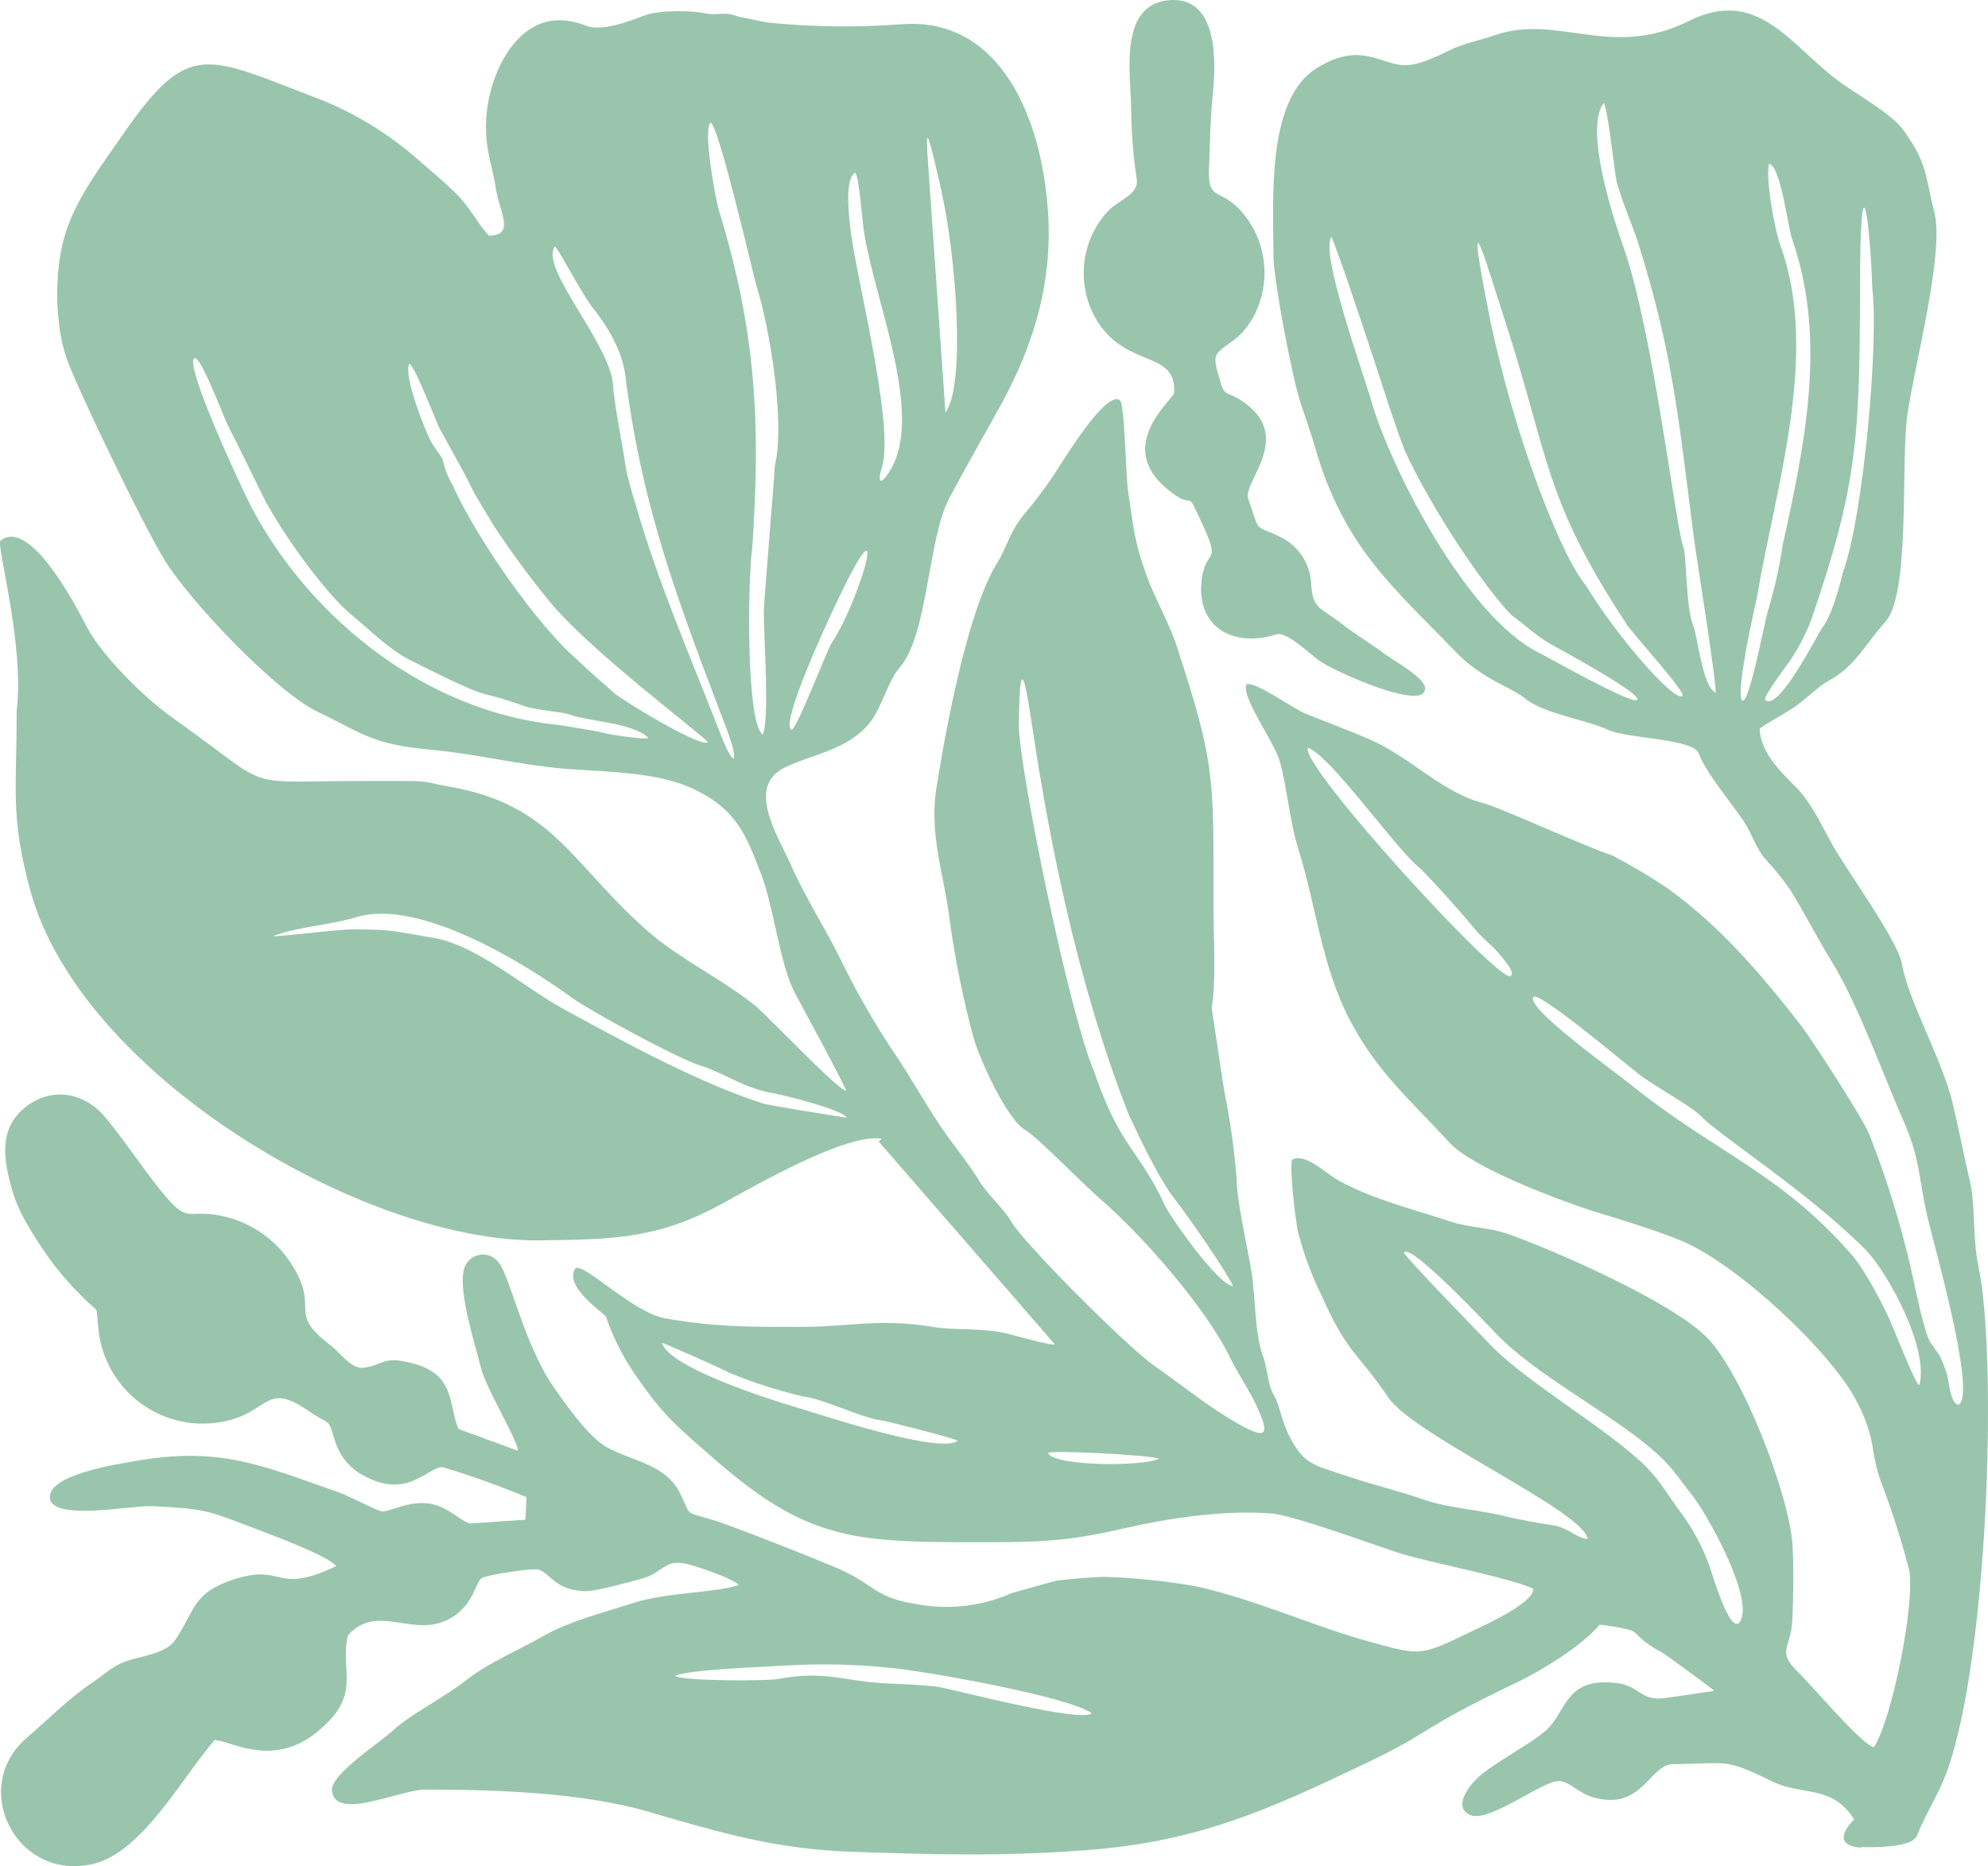 <?xml version="1.0" encoding="UTF-8"?> <svg xmlns="http://www.w3.org/2000/svg" width="360" height="338" viewBox="0 0 360 338" fill="none"><g opacity="0.4"><path fill-rule="evenodd" clip-rule="evenodd" d="M122.267 303.545C124.404 302.371 138.784 301.895 142.039 301.674C148.397 301.284 154.776 301.417 161.113 302.072C166.769 302.537 193.769 307.264 197.722 310.342C195.353 311.903 175.471 306.678 170.279 305.593C168.507 305.216 162.197 304.984 160.138 304.873C152.876 304.508 149.356 302.482 140.898 304.098C138.906 304.486 123.552 304.486 122.267 303.545ZM219.53 17.925C220.271 11.681 220.847 -1.039 211.404 0.068C202.548 1.097 204.762 13.508 204.84 19.685C204.871 23.828 205.189 27.963 205.792 32.062C206.489 35.505 202.471 35.914 200.102 38.826C197.838 41.538 196.498 44.902 196.277 48.428C196.056 51.953 196.965 55.458 198.873 58.432C204.275 66.724 213.087 63.447 212.611 71.141C212.544 72.336 201.629 80.717 211.504 88.688C216.939 93.116 214.249 87.37 217.947 95.396C221.135 102.338 218.29 99.326 217.604 105.017C216.563 113.74 223.493 117.349 231.142 114.892C233.024 114.283 237.342 118.622 239.102 119.796C242.168 121.855 258.53 129.128 258.043 124.512C257.855 122.674 252.508 119.729 250.836 118.501C248.257 116.563 245.301 114.836 242.943 112.965C238.925 109.821 237.674 110.452 237.408 105.349C237.274 103.695 236.725 102.101 235.812 100.715C234.898 99.33 233.65 98.197 232.183 97.422C226.991 94.732 228.386 97.19 226.039 90.348C224.932 87.226 234.895 78.79 224.423 72.314C222.441 71.085 221.655 71.705 221.002 69.181C220.637 67.775 219.585 65.174 220.415 64.078C221.943 62.052 224.356 62.008 226.958 57.435C228.644 54.321 229.306 50.755 228.849 47.243C228.392 43.731 226.839 40.452 224.412 37.874C220.703 33.999 218.677 36.512 218.943 30.312C219.098 26.903 219.164 21.102 219.552 17.88L219.53 17.925ZM189.784 263.148C190.504 262.617 207.563 263.48 209.943 264.189C206.932 265.683 190.703 265.573 189.784 263.148ZM173.434 260.934C170.245 263.503 148.138 256.052 144.009 254.834C139.437 253.484 121.149 247.694 119.865 243.221C120.186 243.221 130.935 247.971 132.042 248.624C136.432 250.439 140.964 251.887 145.592 252.952C149.135 253.384 156.109 256.805 159.363 257.215C160.725 257.392 172.991 260.536 173.411 260.934H173.434ZM269.744 243.409C268.294 241.904 254.069 227.269 254.246 226.881C255.275 224.866 269.877 240.476 271.139 241.771C278.135 248.967 290.744 255.432 298.925 262.285C302.821 265.606 303.441 267.067 306.452 270.853C309.165 274.274 317.777 289.673 315.065 293.747C313.349 296.316 309.995 284.891 309.674 283.95C308.351 280.189 306.446 276.659 304.028 273.488C301.449 269.935 300.198 267.477 296.899 264.521C289.05 257.469 276.286 250.24 269.722 243.409H269.744ZM337.482 225.973C342.154 230.645 349.371 244.594 347.556 250.882C346.803 250.716 342.929 240.52 342.021 238.638C340.615 235.605 337.593 229.848 335.379 227.335C322.349 212.312 310.416 208.681 295.183 196.338C292.371 194.057 276.01 182.389 277.714 180.562C278.655 179.455 294.818 193.05 296.999 194.732C299.179 196.415 306.563 200.578 307.903 202.039C311.113 205.515 327.165 215.7 337.427 225.962L337.482 225.973ZM153.363 202.448C153.363 202.448 139.216 200.234 138.186 199.858C126.884 196.315 112.005 188.234 101.777 182.599C95.135 178.968 86.278 171.163 78.529 169.868C70.503 168.528 71.3 168.362 63.718 168.329C60.673 168.329 48.02 170.023 49.692 169.436C54.441 167.776 59.732 167.554 64.548 166.115C75.795 162.694 94.647 174.23 103.47 180.64C106.891 183.13 122.932 191.832 126.862 193.005C130.991 194.245 134.467 197.013 139.836 197.965C141.884 198.33 152.71 200.987 153.319 202.471L153.363 202.448ZM210.928 218.279C206.113 207.962 202.98 208.061 198.22 194.334C193.626 183.617 184.869 140.73 184.493 131.719C184.626 113.884 186.297 127.811 187.603 136.036C191.068 157.967 196.293 181.138 204.286 201.607C207.12 207.796 210.297 214.062 212.622 217.039C215.124 220.25 221.644 229.593 223.294 232.915C220.714 232.915 212.013 220.593 210.928 218.279ZM273.497 176.743C271.814 178.414 235.659 139.025 236.81 135.439C240.696 136.546 252.574 153.484 256.736 156.893C258.463 158.332 265.139 165.905 266.7 167.82C268.548 170.167 270.231 171.141 271.814 173.145C272.998 174.628 274.249 176.09 273.596 176.743H273.497ZM128.201 134.42C126.862 135.527 112.271 126.56 111.087 125.42C110.312 124.667 107.234 122.098 104.323 119.298C97.338 113.297 86.245 97.444 81.928 87.802C81.104 86.411 80.52 84.892 80.201 83.307C79.504 81.901 78.684 81.27 77.832 79.565C76.836 77.54 73.194 68.373 74.046 66.026C74.511 64.709 79.083 76.599 79.504 77.407C81.407 80.983 83.71 84.835 85.603 88.754C86.057 89.684 87.596 92.219 89.411 95.197C92.546 99.966 95.931 104.567 99.552 108.98C106.78 117.836 127.16 133.014 128.201 134.442V134.42ZM296.467 126.759C295.515 127.678 280.681 119.22 278.622 118.191C265.504 111.67 251.788 84.691 248.301 72.547C246.795 67.288 239.08 45.977 241.072 42.911C241.714 43.564 249.74 67.864 250.648 70.82C251.212 72.624 252.95 77.85 254.301 81.414C259.105 92.053 268.914 106.533 273.729 111.438C275.766 112.866 278.157 115.102 280.371 116.408C282.452 117.593 297.53 125.718 296.445 126.759H296.467ZM150.662 116.364C149.622 117.947 144.109 132.638 143.29 132.162C141.773 131.287 146.312 120.272 150.518 111.194C161.976 86.484 156.053 108.216 150.662 116.364ZM115.138 91.444C114.444 89.347 113.86 87.215 113.389 85.056C112.747 80.562 111.33 73.908 110.998 69.624C110.411 62.129 97.625 48.479 100.492 44.605C101.522 45.712 105.297 53.184 107.422 55.863C110.101 59.185 112.692 63.613 113.245 68.041C116.312 92.474 123.131 109.81 131.666 132.25C133.803 137.863 133.183 139.922 130.459 132.903C125.168 119.264 119.135 105.504 115.138 91.477V91.444ZM294.475 112.976C295.582 114.692 305.301 125.375 304.681 126.006C303.286 127.434 292.504 114.847 287.213 106.079L286.77 105.493C284.091 101.983 281.013 94.688 278.478 87.924C274.943 78.315 272.094 68.467 269.954 58.454C264.652 31.951 269.312 48.147 272.6 58.299C280.582 82.942 279.519 90.193 294.508 112.976H294.475ZM333.862 103.101C332.866 107.452 331.393 111.958 330.01 113.652C329.312 114.526 322.05 129.084 319.67 126.77C319.194 126.305 323.202 121.002 324.098 119.74C325.784 117.27 327.149 114.595 328.161 111.781C336.253 88.079 336.774 79.366 336.829 52.575C336.829 26.615 338.655 39.778 339.043 52.21C340.227 61.974 337.493 92.518 333.962 103.002V103.101H333.862ZM322.792 98.861C322.242 102.648 321.413 106.389 320.312 110.054C319.681 111.759 316.714 128.077 315.464 126.815C314.578 125.907 316.15 117.017 318.143 108.271C321.464 88.433 329.6 63.989 322.36 44.328C321.464 41.881 319.67 32.615 320.346 29.659C322.56 30.202 323.667 40.94 324.574 43.464C330.873 61.554 326.788 80.805 322.792 98.817V98.861ZM138.109 133.036C135.109 131.01 135.386 105.271 136.227 99.16C137.777 76.565 136.891 60.026 130.238 38.272C129.574 36.058 127.382 24.213 128.555 22.308C129.662 20.604 136.304 49.387 136.98 51.734C139.448 59.661 142.216 76.576 140.301 84.392C140.09 88.012 139.791 91.522 139.515 94.643C139.083 100.943 138.297 109.4 138.308 111.116C138.308 115.257 139.415 130.722 138.087 133.069L138.109 133.036ZM87.618 125.663C90.096 126.267 92.538 127.006 94.935 127.877C97.227 128.674 101.577 128.885 102.961 129.372C106.548 130.678 114.563 130.855 117.419 133.656C116.755 134.033 110.112 133.014 109.382 132.748C108.839 132.538 102.485 131.497 101.334 131.32C77.799 129.106 56.577 112.622 45.618 92.02C44.024 89.031 33.706 66.912 35.101 64.975C36.086 63.624 40.404 75.348 41.267 77.064C43.481 81.37 45.474 85.544 47.577 89.784C50.5 95.695 58.647 107.264 63.784 111.471C67.038 114.128 70.492 117.714 74.566 119.707C76.78 120.814 85.636 125.331 87.618 125.619V125.663ZM159.718 84.569C162.054 76.875 154.913 49.941 153.939 40.996C153.518 37.132 153.197 32.294 154.858 31.254C155.478 32.04 155.854 36.667 156.286 40.619C157.614 52.797 167.644 74.617 161.201 85.189C159.496 87.968 158.799 87.625 159.718 84.569ZM170.312 33.833C173.312 46.974 174.806 69.99 171.209 74.706L168.33 33.423C167.688 24.246 167.223 20.139 170.312 33.833ZM310.659 125.453C308.213 124.147 307.571 115.711 306.563 113.142C305.257 109.821 305.456 100.5 304.781 98.828C303.519 95.894 299.368 60.081 294.054 44.937C292.283 39.911 286.792 23.371 290.412 18.655C291.032 19.242 292.227 29.449 292.537 31.696C292.991 34.907 295.659 40.807 296.611 43.874C303.143 64.609 304.006 76.576 306.785 97.754C307.183 100.81 311.069 124.921 310.659 125.508V125.453ZM337.15 334.542C341.29 334.675 346.438 334.266 347.113 332.516C348.696 328.487 351.076 324.988 352.593 320.782C360.132 299.747 361.704 245.568 358.272 229.383C357.165 224.069 357.763 218.224 356.689 213.785C355.582 209.091 354.696 204.342 353.567 199.681C351.696 191.931 345.53 181.127 344.412 174.562C343.703 170.377 334.261 157.413 331.792 152.952C329.81 149.376 327.917 145.203 325.095 142.435C322.272 139.667 318.663 135.948 318.663 131.94C319.67 131.165 323.622 129.006 325.227 127.866C326.833 126.726 329.434 124.213 331.117 123.316C335.977 120.726 337.914 116.441 341.357 112.711C346.028 107.662 344.168 83.628 345.408 75.071C346.681 66.214 352.161 45.69 350.29 38.438C348.53 31.586 349.095 29.582 344.523 23.36C342.364 20.438 335.567 16.718 332.589 14.415C324.065 7.961 318.198 -2.368 305.866 3.788C291.541 10.906 282.065 2.304 270.441 6.456C268.161 7.275 264.984 7.862 262.582 9.068C260.567 10.076 257.257 11.648 254.899 11.803C250.316 12.113 246.596 7.12 238.294 12.434C229.437 18.069 230.545 35.682 230.611 46.52C230.611 50.406 233.932 68.307 235.559 73.089C236.301 75.303 237.485 78.735 238.105 80.905C243.308 99.094 252.286 106.301 263.567 118.036C268.415 123.062 273.773 124.523 276.043 126.416C279.497 129.294 287.423 130.39 291.131 132.162C294.596 133.822 306.552 133.734 307.604 136.446C309.032 140.121 313.205 144.948 315.796 148.79C317.257 151.004 317.91 153.472 319.537 155.432C321.225 157.241 322.786 159.164 324.209 161.189C326.921 165.617 329.157 170.045 331.847 174.396C336.464 181.913 341.224 195.164 344.766 203.179C347.622 209.655 347.467 213.298 348.906 219.874C349.87 224.302 358.039 252.388 354.674 254.436C353.08 254.27 352.969 249.908 352.46 248.524C351.098 244.826 351.552 246.066 349.615 243.188C348.408 241.395 346.77 232.937 346.172 230.302C344.258 221.862 341.704 213.579 338.534 205.526C337.427 202.637 327.895 187.979 326.047 185.599C318.663 176.167 311.655 167.886 301.991 160.901C298.742 158.718 295.375 156.714 291.906 154.9C287.633 153.605 271.681 146.266 268.858 145.546C261.109 143.586 255.474 137.154 248.024 133.911C244.15 132.228 240.142 130.767 236.39 129.239C234.065 128.298 227.533 123.482 225.751 123.925C224.544 125.862 230.688 134.354 231.663 137.619C233.08 142.313 233.445 148.446 235.183 154.037C238.36 164.167 239.301 174.949 244.482 184.835C249.386 194.19 255.641 199.493 262.504 206.976C266.843 211.704 283.648 217.892 289.659 219.719C293.954 221.025 300.497 223.04 304.725 224.833C314.833 229.173 331.393 244.694 336.087 253.561C340.05 261.034 338.434 262.772 340.847 268.983C342.719 273.93 344.323 278.974 345.652 284.094C347.047 289.474 342.563 311.77 339.32 316.453C337.205 316.066 327.973 305.139 325.703 302.936C321.53 298.884 324.397 298.829 324.596 292.972C324.762 289.153 324.829 283.441 324.596 279.688C323.943 270.588 315.397 248.203 308.733 241.882C302.069 235.56 282.264 226.804 273.308 223.571C269.622 222.243 266.19 222.464 262.15 221.08C255.508 218.866 248.755 217.272 242.578 213.907C239.821 212.39 236.423 208.77 233.998 210.032C233.423 211.139 234.618 221.479 235.105 223.317C236.106 227.187 237.501 230.945 239.268 234.531C244.05 245.303 245.7 244.716 251.445 253.163C256.117 260.015 286.98 273.765 287.489 278.736C285.275 278.547 283.98 276.522 280.725 276.178C279.375 276.023 274.371 275.071 273.109 274.761C268.869 273.566 262.227 273.167 257.91 271.639C253.593 270.112 248.434 268.872 243.862 267.333C237.696 265.252 235.991 265.274 233.223 259.584C232.116 257.226 231.563 254.148 230.722 252.742C229.46 250.65 229.615 248.059 228.729 245.668C227.124 241.406 227.412 234.597 226.515 229.593C225.884 226.139 223.88 216.84 223.958 213.674C223.531 208.355 222.792 203.065 221.744 197.832C221.677 197.611 219.408 182.522 219.408 182.511C220.271 177.961 219.751 169.923 219.751 164.93C219.751 140.697 220.194 138.76 213.109 117.095C211.604 112.5 209.301 108.814 207.629 104.219C205.327 97.876 205.294 95.518 204.308 89.153C203.865 86.341 203.666 73.277 202.847 72.547C200.378 70.233 191.965 84.37 190.847 86.008C189.096 88.602 187.208 91.1 185.19 93.492C182.976 96.171 182.201 99.359 180.629 101.861C175.216 110.452 171.209 132.317 169.559 142.822C168.253 151.181 170.932 158.388 171.928 166.248C172.907 173.58 174.368 180.839 176.301 187.979C177.308 191.622 182.378 202.902 185.71 204.696C187.703 205.803 196.216 214.549 199.161 217.084C207.009 223.815 218.567 237.21 222.663 245.723C224.035 248.58 225.984 251.358 227.345 254.192C229.659 259.152 230.135 261.266 224.301 257.923C218.467 254.58 214.858 251.425 208.869 247.262C204.175 243.941 185.013 224.866 182.976 221.014C182.046 219.276 178.338 215.766 177.186 213.663C176.345 212.124 173.035 207.785 171.817 206.124C167.943 200.799 165.12 195.275 161.699 190.359C158.172 185.043 155.007 179.495 152.223 173.754C149.489 168.218 145.769 162.417 143.234 156.683C140.865 151.336 134.954 142.446 142.194 138.97C147.419 136.424 154.991 135.649 158.566 129.305C160.172 126.438 160.958 123.205 163.105 120.659C167.998 114.847 168.109 97.411 171.828 90.381C174.862 84.625 178.105 79.034 181.105 73.587C188.567 60.026 191.733 46.752 188.854 30.855C186.441 17.316 178.991 3.179 163.304 4.385C155.267 4.996 147.192 4.9 139.172 4.098C138.828 4.098 133.758 2.99 133.636 2.99C131.046 1.95 129.95 2.924 127.681 2.404C125.411 1.883 119.389 1.795 116.777 2.78C114.164 3.765 109.028 5.802 106.116 4.651C102.684 3.312 99.253 3.223 96.231 5.105C90.862 8.426 87.994 16.497 88.005 22.884C88.005 27.667 89.201 30.18 89.766 34.032C90.408 38.361 93.397 42.601 88.559 42.7C86.5 40.564 85.149 37.553 82.481 34.951C79.814 32.35 77.81 30.777 75.275 28.541C70.212 24.157 64.464 20.634 58.26 18.113C37.227 10.12 34.337 6.92 22.249 24.368C18.363 29.969 14.168 35.438 12.042 41.682C9.728 48.424 9.828 58.62 12.131 65.107C13.747 69.768 25.869 95.142 29.976 101.718C34.548 109.013 49.902 125.276 57.585 128.951C65.821 132.881 67.282 134.83 78.164 135.804C85.647 136.468 94.548 138.605 102.186 139.225C110.168 139.867 119.112 139.756 125.832 143.011C133.36 146.664 135.142 151.236 137.865 158.432C140.079 164.178 141.297 174.894 143.91 179.787C144.762 181.381 153.33 197.201 153.208 197.5C152.245 197.965 139.061 184.071 136.924 182.289C131.566 177.861 123.197 173.676 117.994 169.237C103.603 156.948 100.614 145.668 80.931 142.391C77.799 141.87 77.976 141.45 73.625 141.45H65.688C42.751 141.45 50.245 143.465 31.204 129.97C26.212 126.438 18.54 118.899 15.706 113.508C14.09 110.408 5.533 93.581 0.075 97.931C-0.678 98.817 4.503 116.973 3.009 128.829C3.075 142.645 1.758 147.649 5.511 161.355C14.643 194.754 66.02 225.01 97.659 224.656C111.651 224.501 119.467 224.269 131.113 217.825C136.98 214.593 153.397 205.161 159.696 206.246L159.109 206.744L191.013 243.476C190.415 243.841 182.544 241.472 181.05 241.262C176.899 240.553 172.393 240.919 168.961 240.332C159.352 238.705 153.828 240.332 144.873 240.332C135.208 240.332 129.596 240.332 120.518 238.793C114.684 237.775 106.028 228.896 104.212 229.671C101.898 232.992 109.537 237.908 109.747 238.527C110.961 242.048 112.624 245.397 114.695 248.491C119.965 256.24 122.19 258.012 129.452 264.344C145.858 278.636 154.293 279.322 175.67 279.322C186.662 279.322 192.275 279.422 202.947 276.953C211.172 275.038 221.522 273.422 230.29 274.119C234.275 274.44 249.342 280.02 253.648 281.37C259.083 283.075 273.297 285.699 277.659 287.758C277.759 290.559 267.463 294.976 264.74 296.305C256.991 300.091 256.493 299.626 248.235 297.412C237.784 294.555 227.611 289.762 216.596 287.315C211.108 286.35 205.56 285.773 199.991 285.588C198.43 285.588 193.006 286.053 191.456 286.264C190.947 286.33 183.463 288.478 183.12 288.577C177.789 290.921 171.878 291.615 166.149 290.57C158.4 289.363 158.633 287.194 152.135 284.26C148.88 282.787 132.718 276.378 128.954 275.248C123.729 273.665 125.301 274.783 123.12 270.399C120.552 265.274 114.873 264.765 110.013 262.196C106.692 260.436 102.33 254.259 100.05 250.893C94.957 243.476 92.3 231.066 90.308 228.675C89.904 228.12 89.347 227.695 88.706 227.451C88.064 227.207 87.366 227.154 86.695 227.299C86.024 227.445 85.41 227.782 84.928 228.27C84.445 228.758 84.114 229.375 83.976 230.047C83.024 234.177 86.068 243.642 87.153 247.937C88.028 251.469 93.862 261.067 93.795 262.761L83.035 258.82C81.098 254.391 82.659 248.856 74.411 246.841C69.297 245.568 69.651 247.173 65.799 247.727C63.662 248.026 61.526 244.926 59.865 243.664C51.961 237.664 57.773 237.332 53.223 229.649C50.697 225.315 46.623 222.099 41.821 220.648C32.965 218.091 34.935 223.228 27.828 214.006C25.005 210.342 22.083 205.969 19.072 202.371C15.385 197.943 9.518 196.714 4.68 200.467C-0.467 204.486 0.695 210.331 2.322 215.966C3.551 220.195 7.094 225.442 9.795 229.129C11.282 231.028 12.882 232.836 14.588 234.542C18.441 238.572 17.168 235.461 17.909 241.439C18.277 244.124 19.216 246.7 20.663 248.992C22.109 251.284 24.029 253.24 26.294 254.729C28.56 256.217 31.117 257.203 33.796 257.62C36.474 258.037 39.21 257.876 41.821 257.148C48.839 255.189 48.396 250.384 55.913 255.576C59.832 258.288 59.345 256.517 60.673 261.012C61.407 263.419 62.978 265.484 65.101 266.835C73.669 272.049 77.345 265.628 80.179 265.728C85.322 267.284 90.384 269.098 95.345 271.163L95.157 275.248L85.249 275.924C83.633 275.758 81.308 272.912 77.865 272.348C73.825 271.695 70.492 274.008 69.009 273.71C68.035 273.51 63.075 270.898 61.337 270.289C47.467 265.451 39.883 261.897 24.419 264.632C20.854 265.263 8.577 267.134 9.042 271.352C9.507 275.57 23.942 272.614 27.474 272.791C37.061 273.278 37.227 273.433 45.861 276.732C48.441 277.717 59.721 281.869 60.861 283.662C50.013 288.865 51.396 283.297 42.939 285.876C34.725 288.367 35.467 291.578 31.703 297.069C30.219 299.283 26.168 299.914 23.854 300.556C20.533 301.508 19.514 302.847 16.835 304.663C12.33 307.718 8.976 311.172 4.78 314.814C-5.559 323.782 2.909 340.709 16.725 337.631C25.758 335.616 33.053 321.778 38.865 315.169C41.467 315.102 49.127 320.317 57.264 313.818C65.754 307.021 61.503 302.925 62.976 296.227C68.411 290.061 75.009 297.079 81.795 292.972C85.791 290.537 85.991 286.85 87.175 285.876C87.994 285.212 96.607 283.983 97.481 284.26C99.695 284.968 100.614 288.112 106.039 288.19C108.153 288.19 113.788 286.563 116.068 285.976C120.341 284.869 120.197 282.024 125.046 283.43C127.16 284.049 132.507 285.81 133.803 287.083C128.854 288.622 121.105 288.312 114.751 290.315C109.636 291.932 102.95 293.703 98.489 296.26C94.028 298.818 88.426 301.154 84.352 304.364C80.533 307.386 74.212 310.575 71.179 313.398C68.854 315.612 59.754 321.39 60.109 324.368C60.762 329.904 72.507 324.114 77.024 324.125C89.577 324.125 105.43 324.645 117.352 328.121C130.448 331.93 140.456 334.941 154.559 335.406C169.67 335.904 181.072 336.258 196.471 335.118C216.928 333.623 229.626 327.822 247.393 319.331C259.969 313.342 256.183 313.564 274.714 304.707C279.032 302.648 286.548 298.065 289.67 294.257C289.67 294.257 295.205 294.854 296.047 295.663C297.426 297.126 299.057 298.329 300.862 299.216C301.593 299.604 310.427 306.169 310.449 306.213C310.294 306.301 301.726 307.541 300.951 307.608C297.176 307.94 296.733 305.393 293.024 304.873C283.46 303.545 283.725 309.933 280.105 313.276C277.249 315.911 270.342 319.331 267.441 322.132C265.914 323.616 263.013 327.435 266.334 328.775C269.489 329.959 277.736 323.793 281.367 322.719C283.903 321.977 285.32 324.634 288.574 325.553C297.43 328.044 298.681 319.542 302.965 319.519C313.117 319.453 312.065 318.324 320.921 322.653C326.401 325.332 331.715 323.14 335.755 329.527C331.526 333.956 335.534 334.564 336.962 334.62L337.15 334.542Z" fill="#006E32"></path></g></svg> 